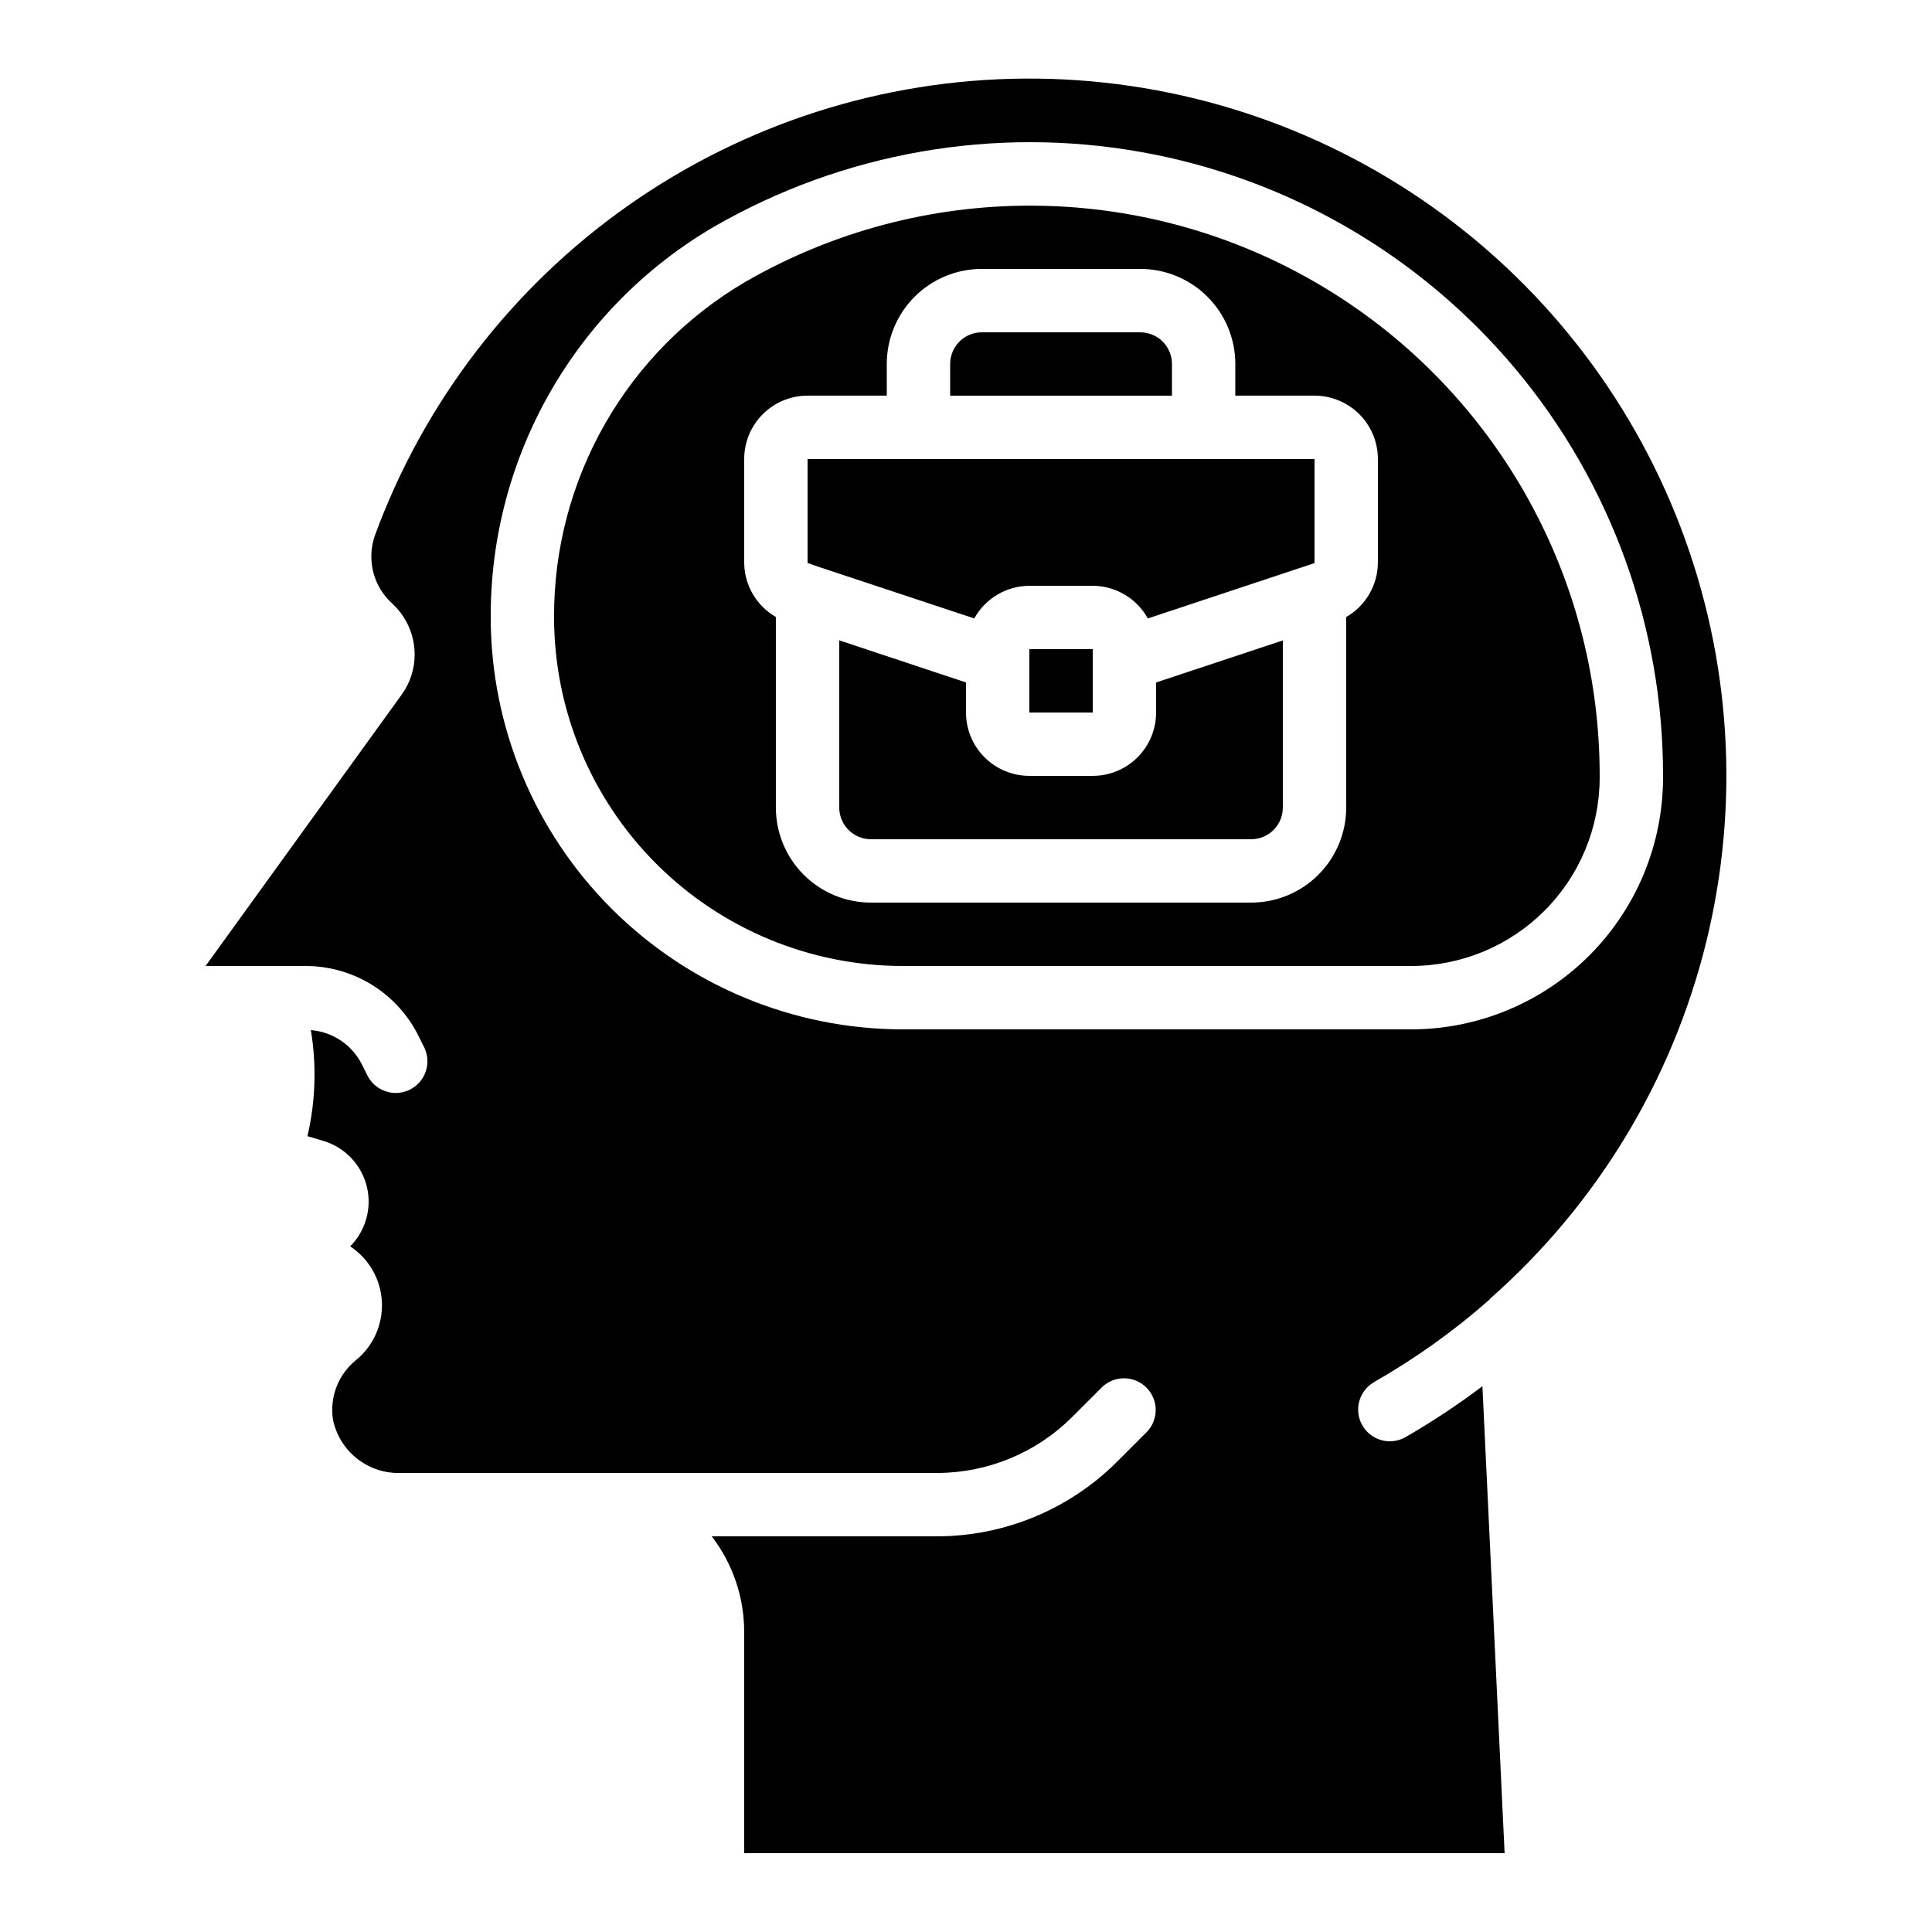 <?xml version="1.0" encoding="UTF-8"?>
<!-- Uploaded to: ICON Repo, www.iconrepo.com, Generator: ICON Repo Mixer Tools -->
<svg fill="#000000" width="800px" height="800px" version="1.1" viewBox="144 144 512 512" xmlns="http://www.w3.org/2000/svg">
 <g>
  <path d="m508.13 510.26c10.914-6.207 21.16-13.523 30.574-21.832 0.074-0.074 0.102-0.184 0.176-0.25v-0.004c28.242-24.875 48.211-57.789 57.238-94.328 9.023-36.539 6.672-74.961-6.742-110.13-13.414-35.164-37.25-65.395-68.316-86.645-31.066-21.246-67.883-32.496-105.52-32.246-37.637 0.254-74.297 11.996-105.08 33.656-30.781 21.66-54.207 52.207-67.152 87.547-1.066 3.117-1.195 6.481-0.367 9.668 0.828 3.191 2.578 6.066 5.027 8.27 3.769 3.477 5.914 8.367 5.922 13.492 0 3.797-1.191 7.5-3.41 10.582l-52.008 71.961h26.449c6.238-0.02 12.359 1.711 17.664 4.996 5.309 3.285 9.586 7.992 12.352 13.586l1.418 2.856h0.004c1.016 1.992 1.191 4.309 0.492 6.438-0.699 2.125-2.219 3.883-4.223 4.883-2 1-4.32 1.16-6.441 0.445-2.121-0.719-3.867-2.25-4.852-4.262l-1.426-2.856c-2.606-5.191-7.738-8.641-13.527-9.094 1.551 9.336 1.242 18.883-0.906 28.098l4.746 1.426h-0.004c5.512 1.844 9.684 6.402 11.023 12.059 1.34 5.652-0.34 11.602-4.441 15.719 5 3.293 8.121 8.773 8.406 14.75 0.281 5.977-2.305 11.73-6.969 15.48-4.606 3.785-6.887 9.711-6.012 15.609 0.832 4.133 3.106 7.832 6.422 10.438 3.312 2.606 7.445 3.945 11.656 3.777h142.13c13.355-0.039 26.156-5.34 35.629-14.754l7.977-7.977c3.293-3.184 8.531-3.137 11.77 0.102 3.238 3.238 3.285 8.477 0.102 11.773l-7.977 7.977c-12.625 12.555-29.695 19.621-47.5 19.672h-59.82c5.551 7.227 8.574 16.078 8.602 25.191v58.777h201.52l-5.879-123.75c-6.512 4.914-13.316 9.418-20.379 13.496-1.938 1.102-4.231 1.391-6.379 0.801s-3.973-2.008-5.074-3.941c-2.297-4.031-0.891-9.156 3.141-11.453zm-124.93-93.465c-28.938-0.035-56.684-11.547-77.148-32.008-20.465-20.465-31.977-48.211-32.008-77.152-0.152-42.629 22.426-82.109 59.246-103.59 34.18-19.672 74.195-26.676 113.02-19.777 38.824 6.894 73.98 27.25 99.293 57.488 25.312 30.238 39.164 68.43 39.121 107.86v0.613c-0.059 17.656-7.106 34.566-19.598 47.043-12.496 12.473-29.422 19.488-47.074 19.52z"/>
  <path d="m416.79 316.03h16.801v16.793h-16.801z"/>
  <path d="m567.93 350.21v-0.598c0.055-53.926-28.66-103.79-75.332-130.8-46.668-27.016-104.21-27.086-150.95-0.184-31.605 18.477-50.969 52.395-50.816 89.004 0.027 24.488 9.77 47.965 27.086 65.281 17.316 17.316 40.793 27.055 65.277 27.086h134.86c13.203-0.023 25.863-5.273 35.211-14.602 9.348-9.328 14.617-21.98 14.664-35.184zm-58.777-57.023c-0.062 5.926-3.254 11.379-8.395 14.332v50.492c0 6.68-2.656 13.086-7.379 17.812-4.727 4.723-11.133 7.375-17.812 7.375h-100.76c-6.68 0-13.09-2.652-17.812-7.375-4.723-4.727-7.379-11.133-7.379-17.812v-50.508c-5.125-2.941-8.316-8.367-8.395-14.273v-27.586c0-4.453 1.766-8.727 4.918-11.875 3.148-3.148 7.418-4.918 11.875-4.918h20.992v-8.398c0-6.68 2.652-13.086 7.375-17.812 4.727-4.723 11.133-7.375 17.812-7.375h41.984c6.684 0 13.09 2.652 17.812 7.375 4.727 4.727 7.379 11.133 7.379 17.812v8.398h20.992c4.453 0 8.727 1.77 11.875 4.918 3.148 3.148 4.918 7.422 4.918 11.875z"/>
  <path d="m387.4 265.65h-29.387v27.543l2.711 0.957 41.465 13.746c1.445-2.609 3.559-4.789 6.125-6.309 2.566-1.523 5.492-2.332 8.477-2.348h16.793c2.984 0.016 5.91 0.824 8.477 2.348 2.566 1.52 4.68 3.699 6.125 6.309l44.176-14.672v-27.574z"/>
  <path d="m454.58 240.46c0-2.227-0.887-4.359-2.461-5.938-1.574-1.574-3.711-2.457-5.938-2.457h-41.984c-4.637 0-8.395 3.758-8.395 8.395v8.398h58.777z"/>
  <path d="m450.38 332.82c0 4.453-1.77 8.727-4.918 11.875-3.148 3.148-7.422 4.918-11.875 4.918h-16.793c-4.453 0-8.727-1.77-11.875-4.918-3.148-3.148-4.918-7.422-4.918-11.875v-7.961l-33.586-11.16-0.004 44.312c0 2.227 0.887 4.363 2.461 5.938 1.574 1.574 3.711 2.457 5.938 2.457h100.76c2.227 0 4.363-0.883 5.938-2.457 1.574-1.574 2.457-3.711 2.457-5.938v-44.293l-33.586 11.145z"/>
 </g>
</svg>